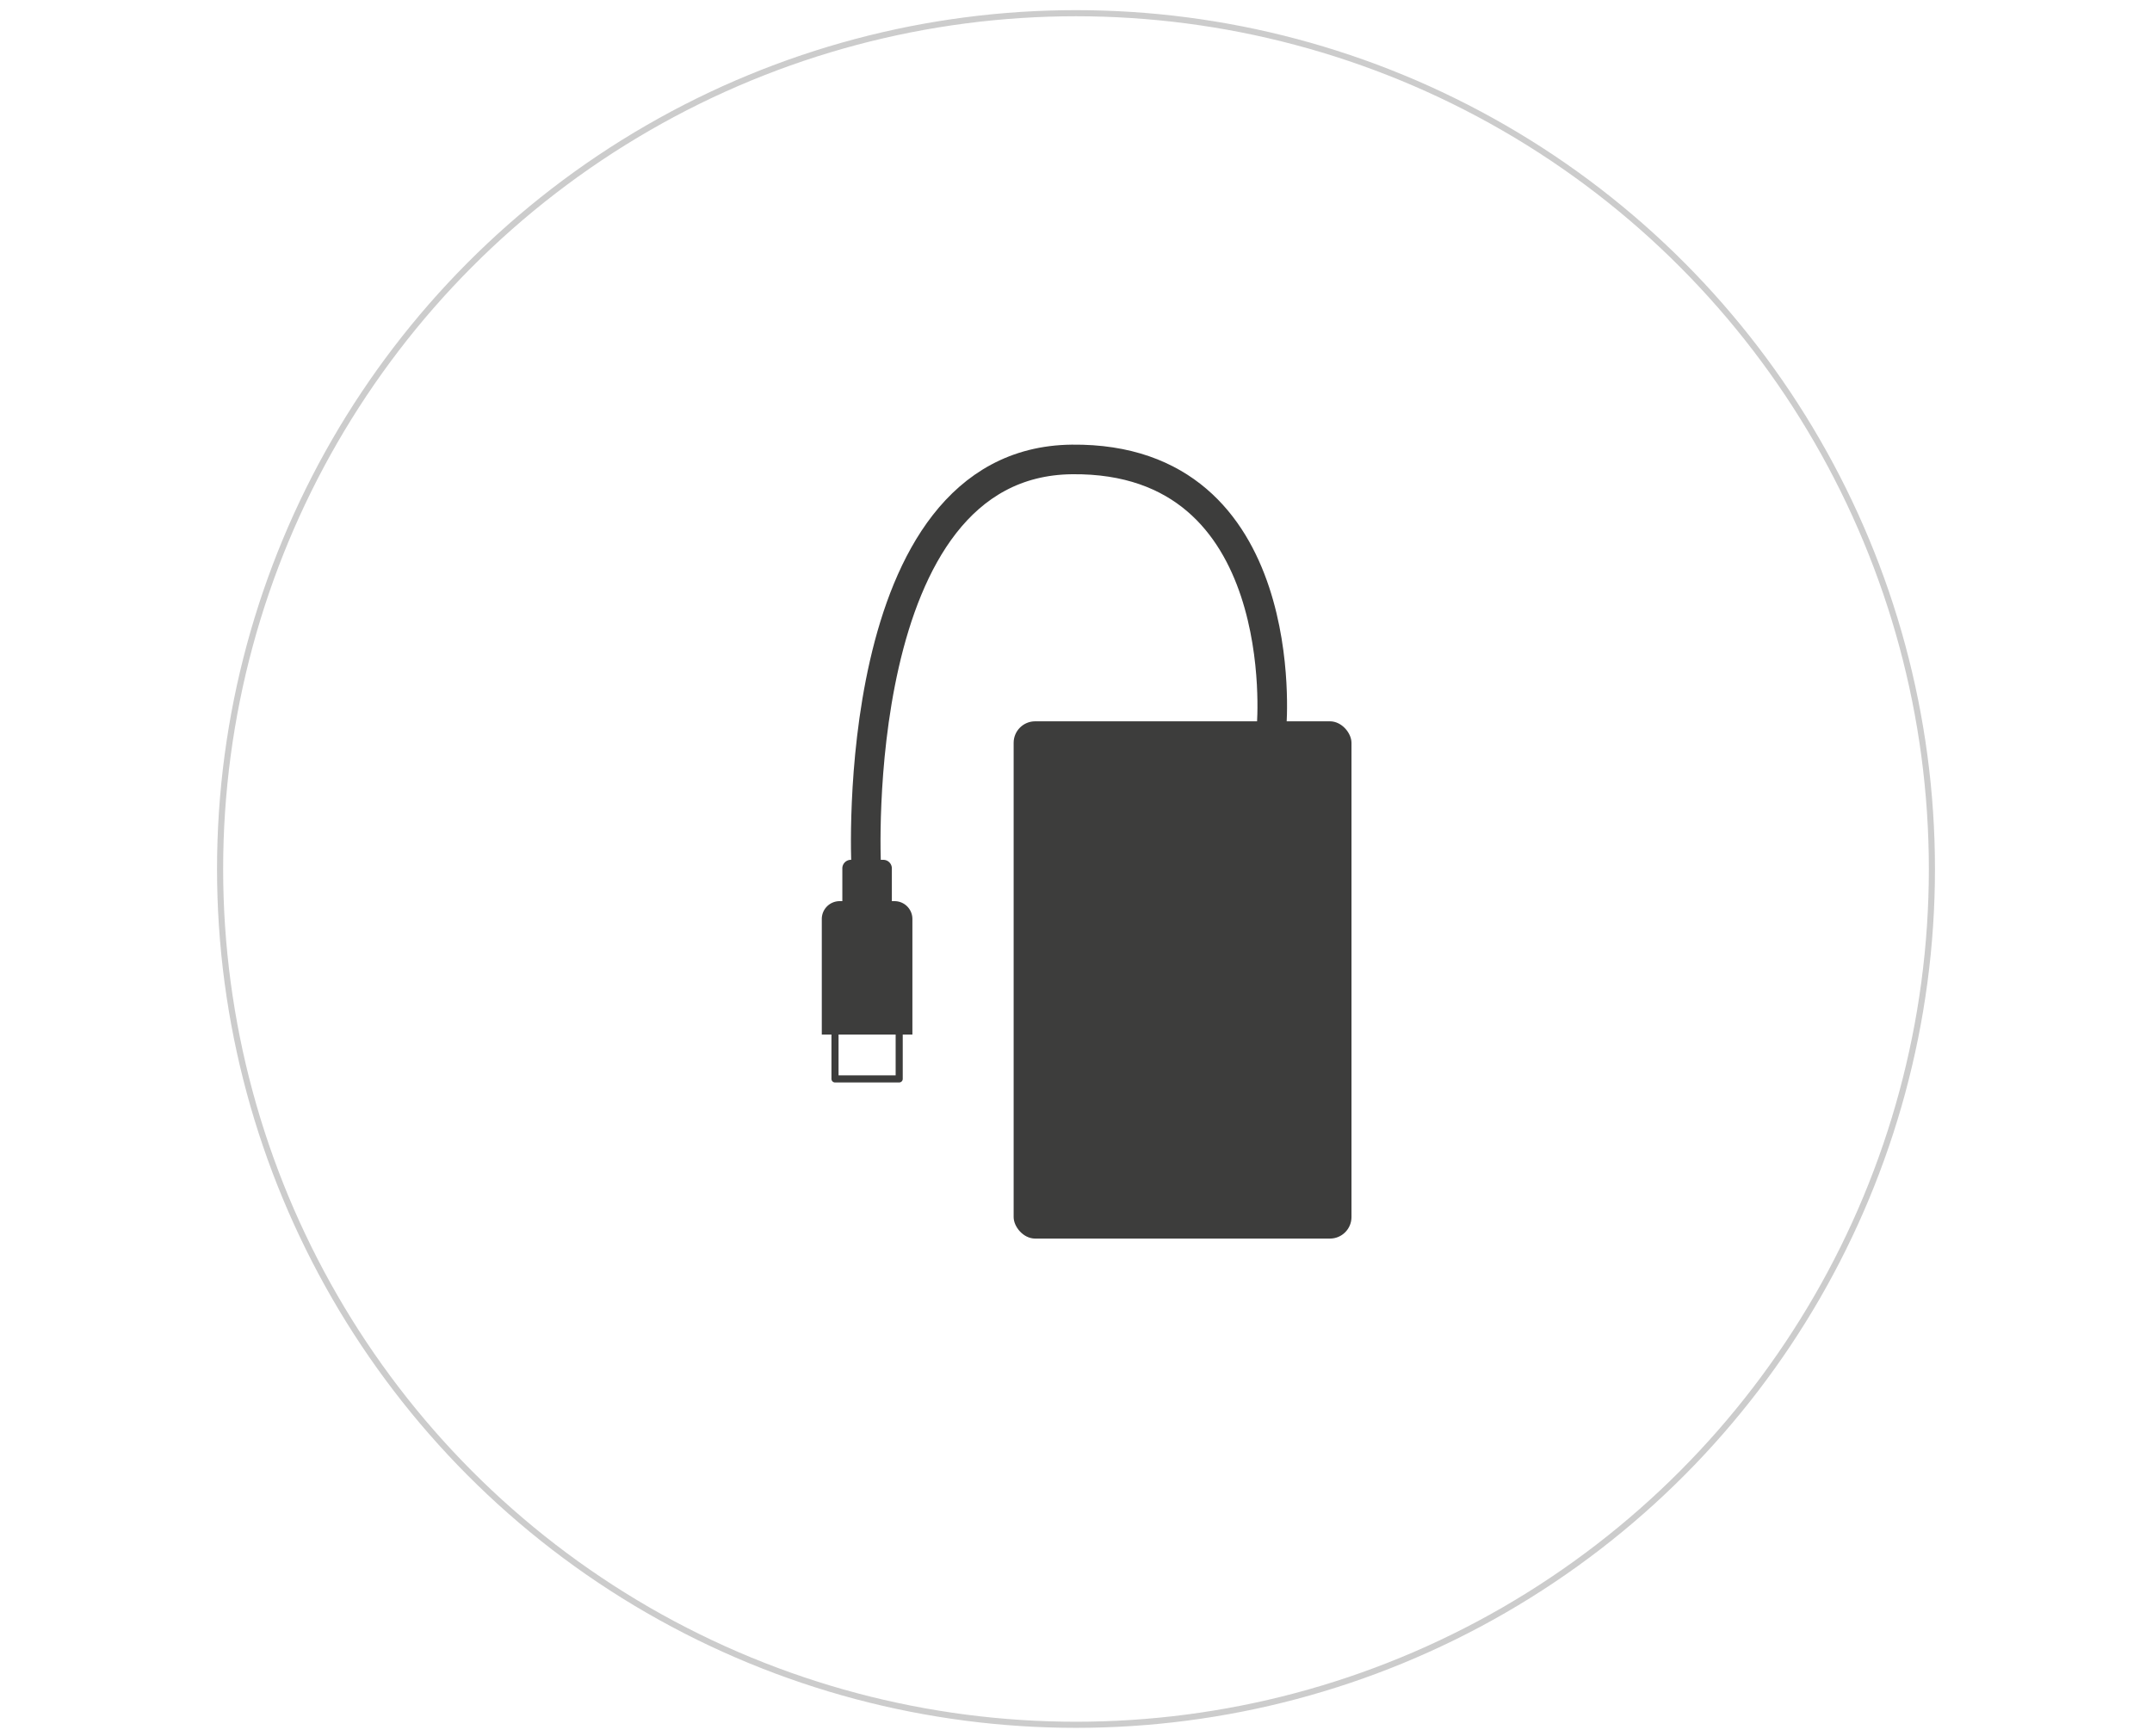 <svg xmlns="http://www.w3.org/2000/svg" viewBox="0 0 176 142"><defs><style>.cls-1,.cls-3,.cls-4{fill:none;}.cls-1{stroke:#ccc;stroke-width:0.5px;}.cls-1,.cls-4{stroke-miterlimit:10;}.cls-2{fill:#3d3d3c;}.cls-3,.cls-4{stroke:#3d3d3c;}.cls-3{stroke-linejoin:round;stroke-width:0.58px;}.cls-4{stroke-width:2.42px;}</style></defs><title>Storage</title><g id="Ebene_1" data-name="Ebene 1"><circle class="cls-1" cx="88" cy="71.08" r="70"/></g><g id="Storage"><rect class="cls-2" x="82.9" y="59" width="27.63" height="42.31" rx="1.76" ry="1.76"/><path class="cls-2" d="M69.6,70.33h2.64a.7.7,0,0,1,.7.7V75a0,0,0,0,1,0,0H68.89a0,0,0,0,1,0,0V71A.7.7,0,0,1,69.6,70.33Z"/><path class="cls-2" d="M68.67,73.71h4.49a1.46,1.46,0,0,1,1.46,1.46v9.45a0,0,0,0,1,0,0H67.21a0,0,0,0,1,0,0V75.17A1.46,1.46,0,0,1,68.67,73.71Z"/><rect class="cls-3" x="68.29" y="81.9" width="5.25" height="6.35"/><path class="cls-4" d="M70.84,70.85S69.21,37.77,87.67,37.58C105.82,37.39,104,59.35,104,59.35"/></g></svg>